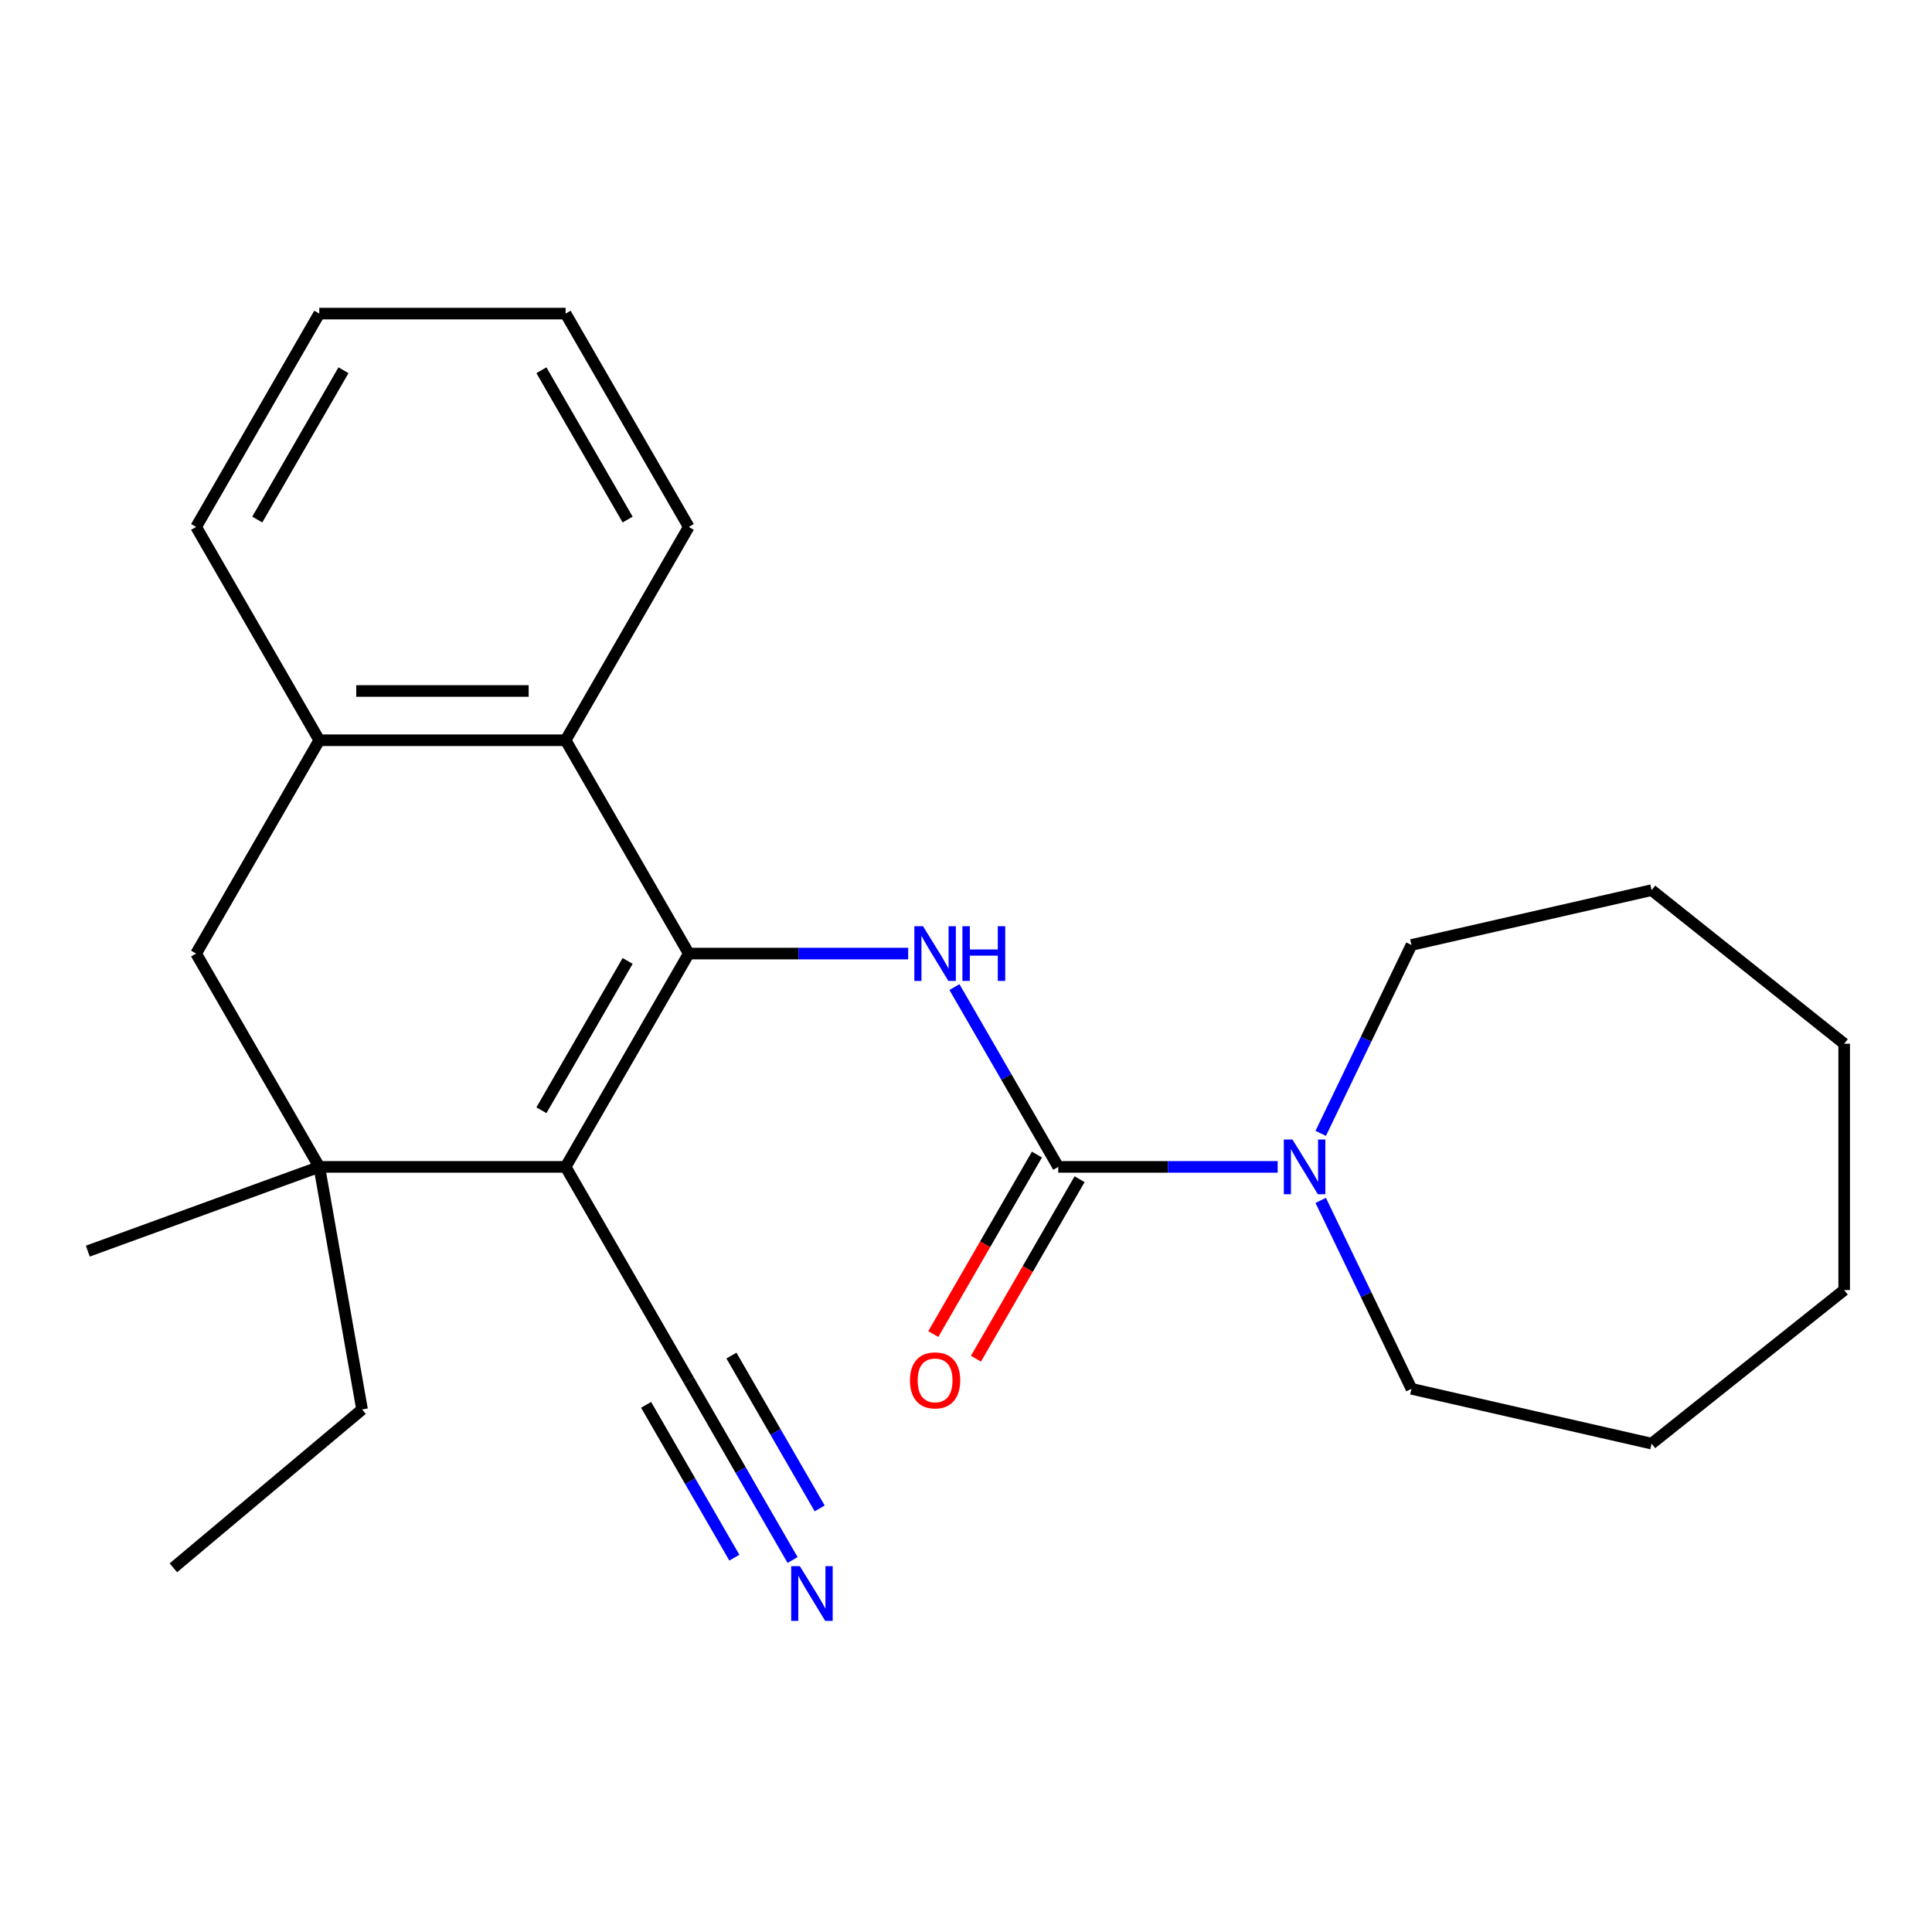 <?xml version='1.0' encoding='iso-8859-1'?>
<svg version='1.1' baseProfile='full'
              xmlns='http://www.w3.org/2000/svg'
                      xmlns:rdkit='http://www.rdkit.org/xml'
                      xmlns:xlink='http://www.w3.org/1999/xlink'
                  xml:space='preserve'
width='1000px' height='1000px' viewBox='0 0 1000 1000'>
<!-- END OF HEADER -->
<rect style='opacity:1.0;fill:#FFFFFF;stroke:none' width='1000' height='1000' x='0' y='0'> </rect>
<path class='bond-0' d='M 356.506,493.564 L 292.758,603.979' style='fill:none;fill-rule:evenodd;stroke:#000000;stroke-width:6px;stroke-linecap:butt;stroke-linejoin:miter;stroke-opacity:1' />
<path class='bond-0' d='M 324.861,497.376 L 280.237,574.667' style='fill:none;fill-rule:evenodd;stroke:#000000;stroke-width:6px;stroke-linecap:butt;stroke-linejoin:miter;stroke-opacity:1' />
<path class='bond-1' d='M 356.506,493.564 L 413.291,493.564' style='fill:none;fill-rule:evenodd;stroke:#000000;stroke-width:6px;stroke-linecap:butt;stroke-linejoin:miter;stroke-opacity:1' />
<path class='bond-1' d='M 413.291,493.564 L 470.075,493.564' style='fill:none;fill-rule:evenodd;stroke:#0000FF;stroke-width:6px;stroke-linecap:butt;stroke-linejoin:miter;stroke-opacity:1' />
<path class='bond-4' d='M 356.506,493.564 L 292.758,383.149' style='fill:none;fill-rule:evenodd;stroke:#000000;stroke-width:6px;stroke-linecap:butt;stroke-linejoin:miter;stroke-opacity:1' />
<path class='bond-3' d='M 292.758,603.979 L 165.262,603.979' style='fill:none;fill-rule:evenodd;stroke:#000000;stroke-width:6px;stroke-linecap:butt;stroke-linejoin:miter;stroke-opacity:1' />
<path class='bond-6' d='M 292.758,603.979 L 356.506,714.394' style='fill:none;fill-rule:evenodd;stroke:#000000;stroke-width:6px;stroke-linecap:butt;stroke-linejoin:miter;stroke-opacity:1' />
<path class='bond-2' d='M 494.018,510.911 L 520.884,557.445' style='fill:none;fill-rule:evenodd;stroke:#0000FF;stroke-width:6px;stroke-linecap:butt;stroke-linejoin:miter;stroke-opacity:1' />
<path class='bond-2' d='M 520.884,557.445 L 547.75,603.979' style='fill:none;fill-rule:evenodd;stroke:#000000;stroke-width:6px;stroke-linecap:butt;stroke-linejoin:miter;stroke-opacity:1' />
<path class='bond-5' d='M 547.75,603.979 L 604.535,603.979' style='fill:none;fill-rule:evenodd;stroke:#000000;stroke-width:6px;stroke-linecap:butt;stroke-linejoin:miter;stroke-opacity:1' />
<path class='bond-5' d='M 604.535,603.979 L 661.319,603.979' style='fill:none;fill-rule:evenodd;stroke:#0000FF;stroke-width:6px;stroke-linecap:butt;stroke-linejoin:miter;stroke-opacity:1' />
<path class='bond-10' d='M 536.709,597.604 L 509.889,644.058' style='fill:none;fill-rule:evenodd;stroke:#000000;stroke-width:6px;stroke-linecap:butt;stroke-linejoin:miter;stroke-opacity:1' />
<path class='bond-10' d='M 509.889,644.058 L 483.069,690.511' style='fill:none;fill-rule:evenodd;stroke:#FF0000;stroke-width:6px;stroke-linecap:butt;stroke-linejoin:miter;stroke-opacity:1' />
<path class='bond-10' d='M 558.792,610.353 L 531.972,656.807' style='fill:none;fill-rule:evenodd;stroke:#000000;stroke-width:6px;stroke-linecap:butt;stroke-linejoin:miter;stroke-opacity:1' />
<path class='bond-10' d='M 531.972,656.807 L 505.152,703.261' style='fill:none;fill-rule:evenodd;stroke:#FF0000;stroke-width:6px;stroke-linecap:butt;stroke-linejoin:miter;stroke-opacity:1' />
<path class='bond-11' d='M 165.262,603.979 L 187.401,729.538' style='fill:none;fill-rule:evenodd;stroke:#000000;stroke-width:6px;stroke-linecap:butt;stroke-linejoin:miter;stroke-opacity:1' />
<path class='bond-12' d='M 165.262,603.979 L 45.455,647.585' style='fill:none;fill-rule:evenodd;stroke:#000000;stroke-width:6px;stroke-linecap:butt;stroke-linejoin:miter;stroke-opacity:1' />
<path class='bond-24' d='M 165.262,603.979 L 101.514,493.564' style='fill:none;fill-rule:evenodd;stroke:#000000;stroke-width:6px;stroke-linecap:butt;stroke-linejoin:miter;stroke-opacity:1' />
<path class='bond-7' d='M 292.758,383.149 L 165.262,383.149' style='fill:none;fill-rule:evenodd;stroke:#000000;stroke-width:6px;stroke-linecap:butt;stroke-linejoin:miter;stroke-opacity:1' />
<path class='bond-7' d='M 273.634,357.649 L 184.386,357.649' style='fill:none;fill-rule:evenodd;stroke:#000000;stroke-width:6px;stroke-linecap:butt;stroke-linejoin:miter;stroke-opacity:1' />
<path class='bond-15' d='M 292.758,383.149 L 356.506,272.734' style='fill:none;fill-rule:evenodd;stroke:#000000;stroke-width:6px;stroke-linecap:butt;stroke-linejoin:miter;stroke-opacity:1' />
<path class='bond-13' d='M 683.601,586.631 L 707.083,537.87' style='fill:none;fill-rule:evenodd;stroke:#0000FF;stroke-width:6px;stroke-linecap:butt;stroke-linejoin:miter;stroke-opacity:1' />
<path class='bond-13' d='M 707.083,537.87 L 730.565,489.108' style='fill:none;fill-rule:evenodd;stroke:#000000;stroke-width:6px;stroke-linecap:butt;stroke-linejoin:miter;stroke-opacity:1' />
<path class='bond-14' d='M 683.601,621.326 L 707.083,670.087' style='fill:none;fill-rule:evenodd;stroke:#0000FF;stroke-width:6px;stroke-linecap:butt;stroke-linejoin:miter;stroke-opacity:1' />
<path class='bond-14' d='M 707.083,670.087 L 730.565,718.849' style='fill:none;fill-rule:evenodd;stroke:#000000;stroke-width:6px;stroke-linecap:butt;stroke-linejoin:miter;stroke-opacity:1' />
<path class='bond-9' d='M 356.506,714.394 L 383.372,760.927' style='fill:none;fill-rule:evenodd;stroke:#000000;stroke-width:6px;stroke-linecap:butt;stroke-linejoin:miter;stroke-opacity:1' />
<path class='bond-9' d='M 383.372,760.927 L 410.239,807.461' style='fill:none;fill-rule:evenodd;stroke:#0000FF;stroke-width:6px;stroke-linecap:butt;stroke-linejoin:miter;stroke-opacity:1' />
<path class='bond-9' d='M 334.423,727.143 L 357.26,766.697' style='fill:none;fill-rule:evenodd;stroke:#000000;stroke-width:6px;stroke-linecap:butt;stroke-linejoin:miter;stroke-opacity:1' />
<path class='bond-9' d='M 357.26,766.697 L 380.096,806.251' style='fill:none;fill-rule:evenodd;stroke:#0000FF;stroke-width:6px;stroke-linecap:butt;stroke-linejoin:miter;stroke-opacity:1' />
<path class='bond-9' d='M 378.589,701.644 L 401.425,741.198' style='fill:none;fill-rule:evenodd;stroke:#000000;stroke-width:6px;stroke-linecap:butt;stroke-linejoin:miter;stroke-opacity:1' />
<path class='bond-9' d='M 401.425,741.198 L 424.262,780.751' style='fill:none;fill-rule:evenodd;stroke:#0000FF;stroke-width:6px;stroke-linecap:butt;stroke-linejoin:miter;stroke-opacity:1' />
<path class='bond-8' d='M 165.262,383.149 L 101.514,493.564' style='fill:none;fill-rule:evenodd;stroke:#000000;stroke-width:6px;stroke-linecap:butt;stroke-linejoin:miter;stroke-opacity:1' />
<path class='bond-16' d='M 165.262,383.149 L 101.514,272.734' style='fill:none;fill-rule:evenodd;stroke:#000000;stroke-width:6px;stroke-linecap:butt;stroke-linejoin:miter;stroke-opacity:1' />
<path class='bond-17' d='M 187.401,729.538 L 89.734,811.491' style='fill:none;fill-rule:evenodd;stroke:#000000;stroke-width:6px;stroke-linecap:butt;stroke-linejoin:miter;stroke-opacity:1' />
<path class='bond-19' d='M 730.565,489.108 L 854.865,460.738' style='fill:none;fill-rule:evenodd;stroke:#000000;stroke-width:6px;stroke-linecap:butt;stroke-linejoin:miter;stroke-opacity:1' />
<path class='bond-18' d='M 730.565,718.849 L 854.865,747.219' style='fill:none;fill-rule:evenodd;stroke:#000000;stroke-width:6px;stroke-linecap:butt;stroke-linejoin:miter;stroke-opacity:1' />
<path class='bond-20' d='M 356.506,272.734 L 292.758,162.319' style='fill:none;fill-rule:evenodd;stroke:#000000;stroke-width:6px;stroke-linecap:butt;stroke-linejoin:miter;stroke-opacity:1' />
<path class='bond-20' d='M 324.861,268.921 L 280.237,191.631' style='fill:none;fill-rule:evenodd;stroke:#000000;stroke-width:6px;stroke-linecap:butt;stroke-linejoin:miter;stroke-opacity:1' />
<path class='bond-25' d='M 101.514,272.734 L 165.262,162.319' style='fill:none;fill-rule:evenodd;stroke:#000000;stroke-width:6px;stroke-linecap:butt;stroke-linejoin:miter;stroke-opacity:1' />
<path class='bond-25' d='M 133.159,268.921 L 177.783,191.631' style='fill:none;fill-rule:evenodd;stroke:#000000;stroke-width:6px;stroke-linecap:butt;stroke-linejoin:miter;stroke-opacity:1' />
<path class='bond-23' d='M 854.865,747.219 L 954.545,667.727' style='fill:none;fill-rule:evenodd;stroke:#000000;stroke-width:6px;stroke-linecap:butt;stroke-linejoin:miter;stroke-opacity:1' />
<path class='bond-22' d='M 854.865,460.738 L 954.545,540.23' style='fill:none;fill-rule:evenodd;stroke:#000000;stroke-width:6px;stroke-linecap:butt;stroke-linejoin:miter;stroke-opacity:1' />
<path class='bond-21' d='M 292.758,162.319 L 165.262,162.319' style='fill:none;fill-rule:evenodd;stroke:#000000;stroke-width:6px;stroke-linecap:butt;stroke-linejoin:miter;stroke-opacity:1' />
<path class='bond-26' d='M 954.545,540.23 L 954.545,667.727' style='fill:none;fill-rule:evenodd;stroke:#000000;stroke-width:6px;stroke-linecap:butt;stroke-linejoin:miter;stroke-opacity:1' />
<path  class='atom-2' d='M 477.742 479.404
L 487.022 494.404
Q 487.942 495.884, 489.422 498.564
Q 490.902 501.244, 490.982 501.404
L 490.982 479.404
L 494.742 479.404
L 494.742 507.724
L 490.862 507.724
L 480.902 491.324
Q 479.742 489.404, 478.502 487.204
Q 477.302 485.004, 476.942 484.324
L 476.942 507.724
L 473.262 507.724
L 473.262 479.404
L 477.742 479.404
' fill='#0000FF'/>
<path  class='atom-2' d='M 498.142 479.404
L 501.982 479.404
L 501.982 491.444
L 516.462 491.444
L 516.462 479.404
L 520.302 479.404
L 520.302 507.724
L 516.462 507.724
L 516.462 494.644
L 501.982 494.644
L 501.982 507.724
L 498.142 507.724
L 498.142 479.404
' fill='#0000FF'/>
<path  class='atom-6' d='M 668.987 589.819
L 678.267 604.819
Q 679.187 606.299, 680.667 608.979
Q 682.147 611.659, 682.227 611.819
L 682.227 589.819
L 685.987 589.819
L 685.987 618.139
L 682.107 618.139
L 672.147 601.739
Q 670.987 599.819, 669.747 597.619
Q 668.547 595.419, 668.187 594.739
L 668.187 618.139
L 664.507 618.139
L 664.507 589.819
L 668.987 589.819
' fill='#0000FF'/>
<path  class='atom-10' d='M 413.994 810.649
L 423.274 825.649
Q 424.194 827.129, 425.674 829.809
Q 427.154 832.489, 427.234 832.649
L 427.234 810.649
L 430.994 810.649
L 430.994 838.969
L 427.114 838.969
L 417.154 822.569
Q 415.994 820.649, 414.754 818.449
Q 413.554 816.249, 413.194 815.569
L 413.194 838.969
L 409.514 838.969
L 409.514 810.649
L 413.994 810.649
' fill='#0000FF'/>
<path  class='atom-11' d='M 471.002 714.474
Q 471.002 707.674, 474.362 703.874
Q 477.722 700.074, 484.002 700.074
Q 490.282 700.074, 493.642 703.874
Q 497.002 707.674, 497.002 714.474
Q 497.002 721.354, 493.602 725.274
Q 490.202 729.154, 484.002 729.154
Q 477.762 729.154, 474.362 725.274
Q 471.002 721.394, 471.002 714.474
M 484.002 725.954
Q 488.322 725.954, 490.642 723.074
Q 493.002 720.154, 493.002 714.474
Q 493.002 708.914, 490.642 706.114
Q 488.322 703.274, 484.002 703.274
Q 479.682 703.274, 477.322 706.074
Q 475.002 708.874, 475.002 714.474
Q 475.002 720.194, 477.322 723.074
Q 479.682 725.954, 484.002 725.954
' fill='#FF0000'/>
</svg>
